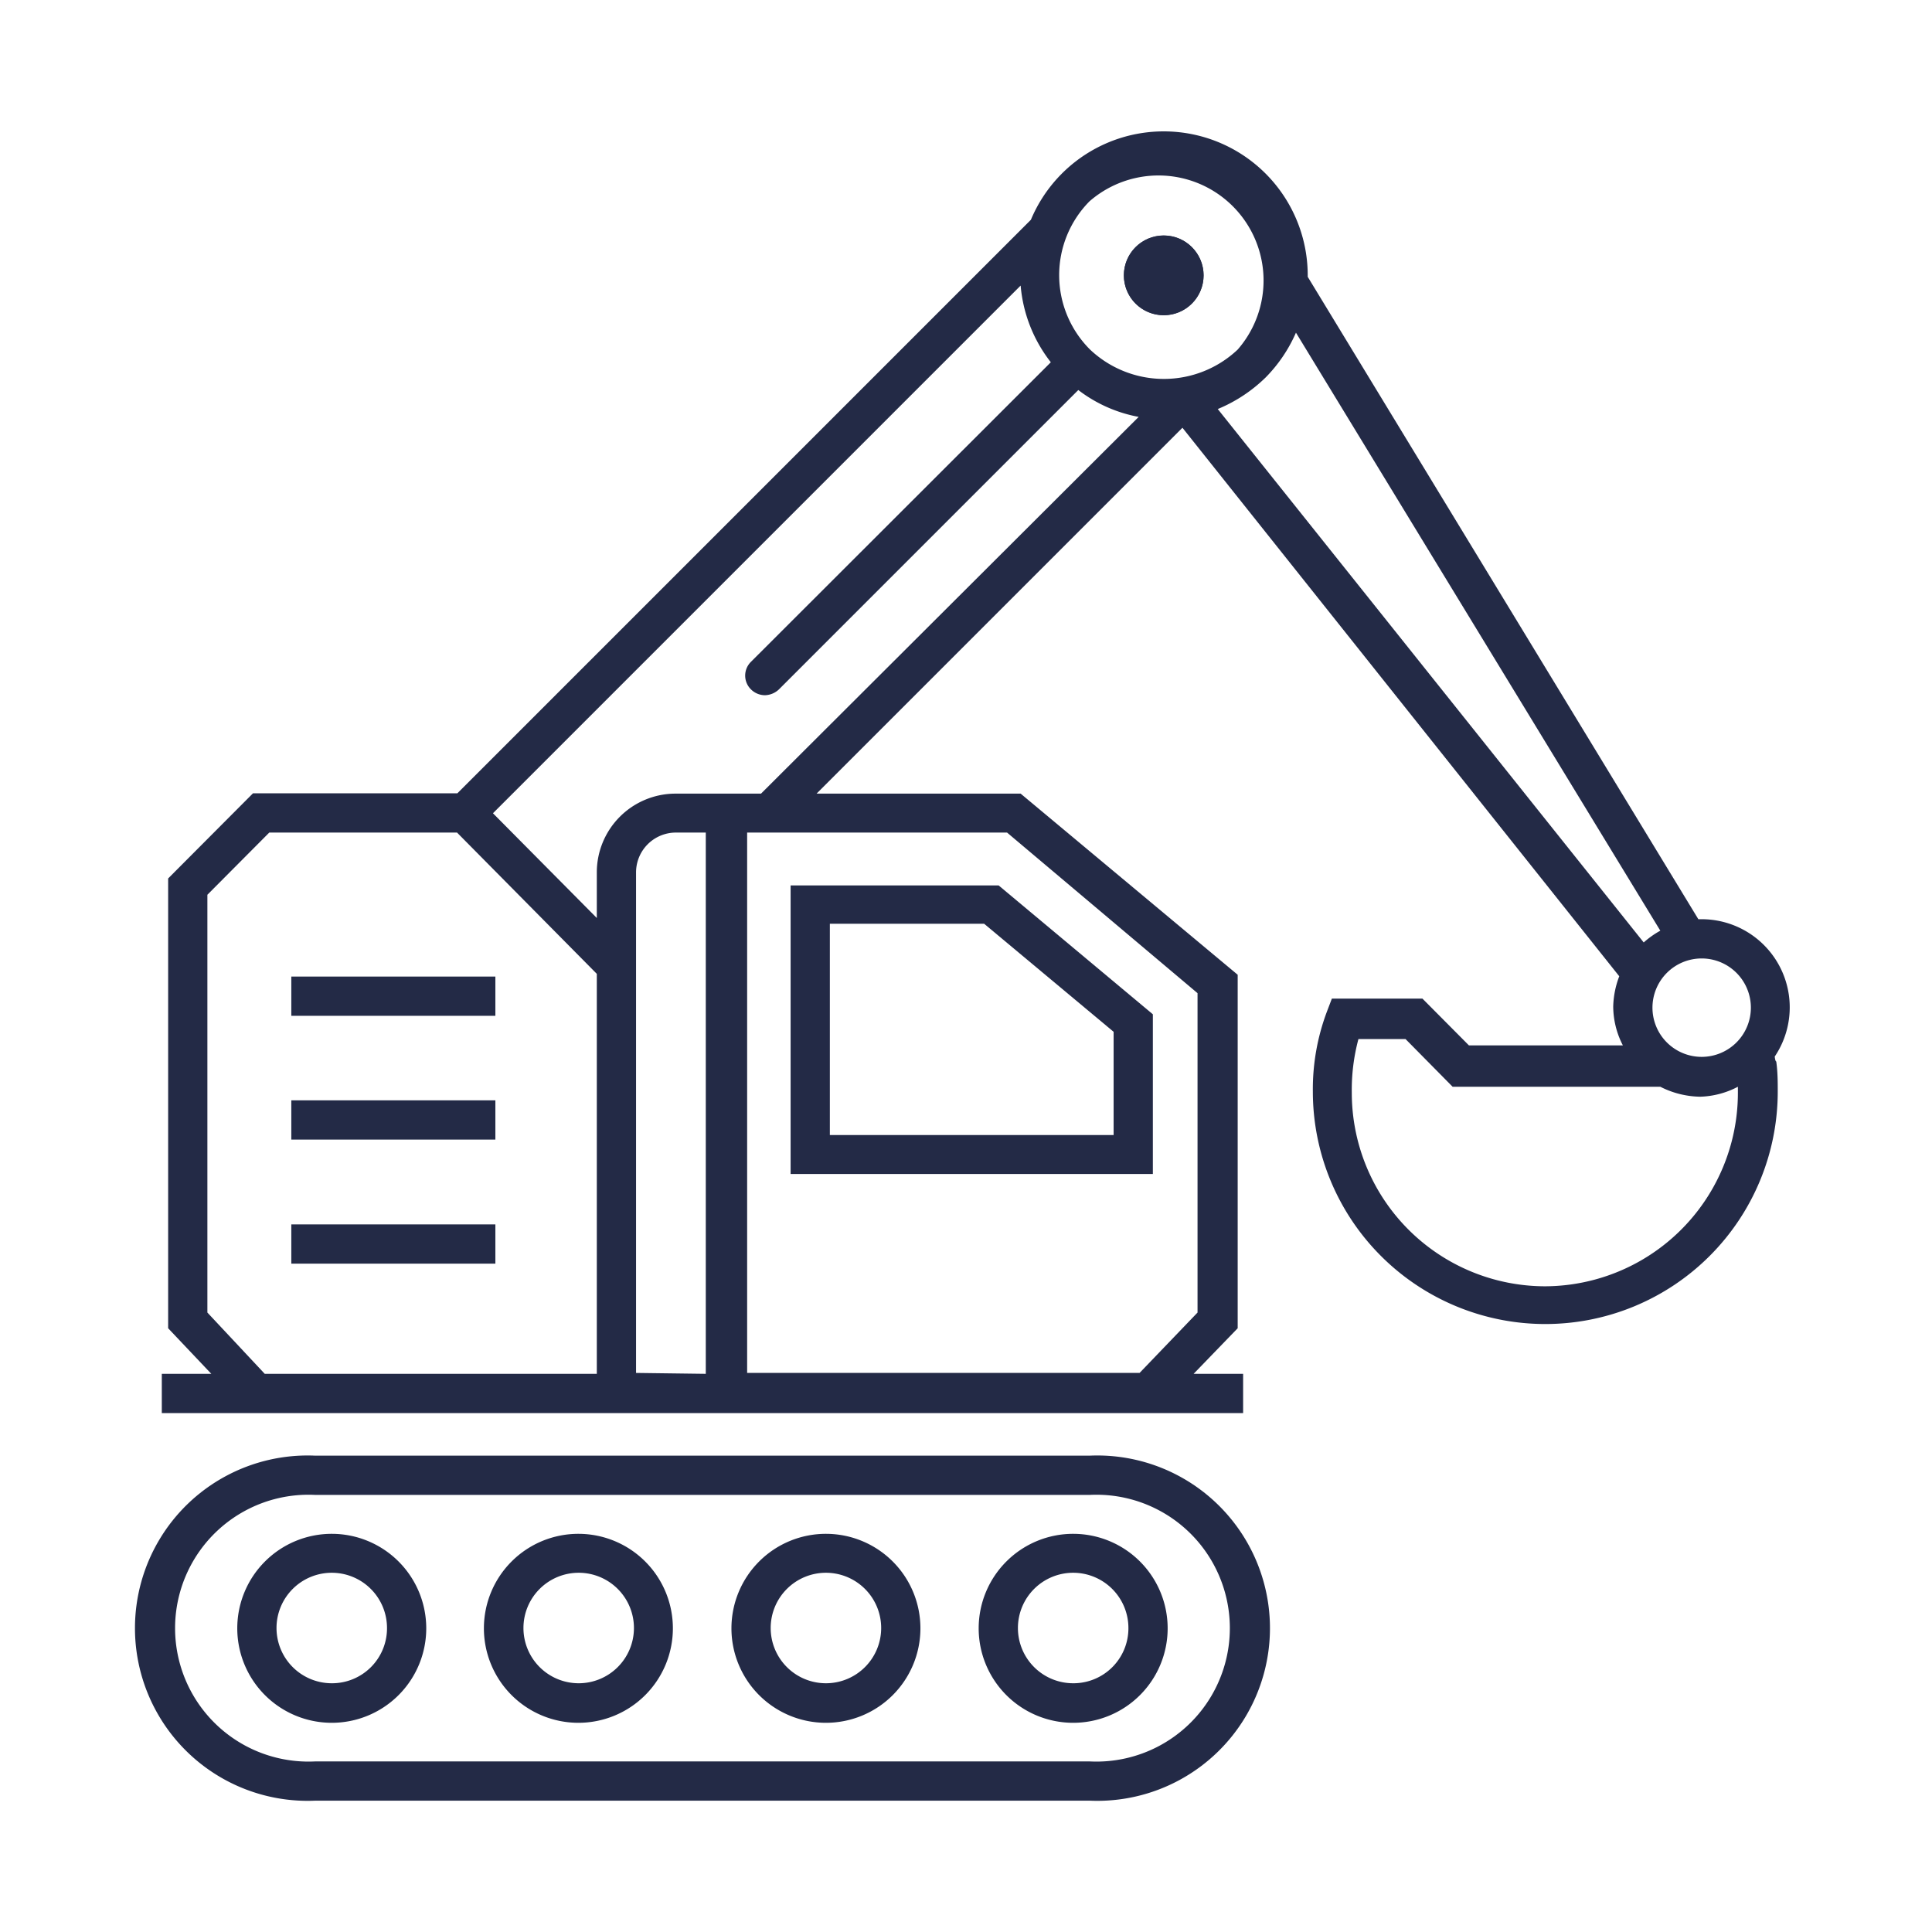 <svg xmlns="http://www.w3.org/2000/svg" viewBox="0 0 64 64"><defs><style>.cls-1{fill:#232a46;}</style></defs><g id="icons_expand_" data-name="icons [expand]"><circle class="cls-1" cx="38.55" cy="9.12" r="1.32"/><path class="cls-1" d="M36.11,48.22H10.43a5.72,5.72,0,1,0,0,11.43H36.11a5.72,5.72,0,1,0,0-11.43Zm0,10.13H10.43a4.42,4.42,0,1,1,0-8.83H36.11a4.42,4.42,0,1,1,0,8.83Z"/><path class="cls-1" d="M11,50.81a3.13,3.13,0,1,0,3.12,3.13A3.13,3.13,0,0,0,11,50.81Zm0,4.95a1.83,1.83,0,1,1,1.82-1.82A1.82,1.82,0,0,1,11,55.76Z"/><path class="cls-1" d="M19.17,50.81a3.13,3.13,0,1,0,3.12,3.13A3.13,3.13,0,0,0,19.17,50.81Zm0,4.95A1.83,1.83,0,1,1,21,53.94,1.83,1.83,0,0,1,19.17,55.76Z"/><path class="cls-1" d="M27.37,50.81a3.13,3.13,0,1,0,3.12,3.13A3.13,3.13,0,0,0,27.37,50.81Zm0,4.95a1.83,1.83,0,1,1,1.82-1.82A1.83,1.83,0,0,1,27.37,55.76Z"/><path class="cls-1" d="M35.56,50.81a3.13,3.13,0,1,0,3.12,3.13A3.13,3.13,0,0,0,35.56,50.81Zm0,4.95a1.83,1.83,0,1,1,1.82-1.82A1.82,1.82,0,0,1,35.56,55.76Z"/><path class="cls-1" d="M38.19,33.6l-5.11-4.27H26.19v9.56h12Zm-1.3,4h-9.4v-7H32.6l4.29,3.58Z"/><rect class="cls-1" x="9.65" y="32.35" width="6.76" height="1.3"/><rect class="cls-1" x="9.65" y="36.45" width="6.76" height="1.3"/><rect class="cls-1" x="9.65" y="40.56" width="6.76" height="1.3"/><path class="cls-1" d="M39.48,10.06a1.32,1.32,0,1,0-1.86,0A1.32,1.32,0,0,0,39.48,10.06Z"/><path class="cls-1" d="M58.79,35a2.92,2.92,0,0,0-2.43-4.55h-.1L43.32,9.17V9.12a4.77,4.77,0,0,0-9.17-1.84l-19,19H8.38L5.57,29.1V44L7,45.51H5.36v1.3H41.18v-1.3H39.54L41,44V32.29l-7.19-6H27.05L39.17,14.17,53.64,32.34a3,3,0,0,0-.2,1,2.83,2.83,0,0,0,.32,1.29h-5.1l-1.54-1.55h-3l-.16.42a7.3,7.3,0,0,0-.47,2.66,7.7,7.7,0,1,0,15.4,0c0-.32,0-.65-.05-1C58.82,35.17,58.8,35.09,58.79,35ZM58,33.38a1.63,1.63,0,1,1-1.63-1.63A1.63,1.63,0,0,1,58,33.38Zm-3-2.55a3,3,0,0,0-.55.39L40.34,13.55a5,5,0,0,0,1.59-1.05,4.9,4.9,0,0,0,1-1.48ZM36.09,6.67A3.48,3.48,0,0,1,41,11.58a3.56,3.56,0,0,1-4.89,0l0,0A3.48,3.48,0,0,1,36.09,6.67ZM6.87,43.48V29.64l2.05-2.06h6.22l4.63,4.68V45.51h-11Zm14.2,2V28.9a1.32,1.32,0,0,1,1.31-1.32h1V45.51ZM39.67,32.9V43.48l-1.92,2h-13V27.58h8.61ZM22.38,26.29a2.61,2.61,0,0,0-2.61,2.61v1.51l-3.44-3.47L33.81,9.46a4.77,4.77,0,0,0,1,2.54l-9.93,9.92a.64.64,0,0,0,0,.92.66.66,0,0,0,.46.19.7.7,0,0,0,.46-.19l9.92-9.92a4.69,4.69,0,0,0,2,.89L25.21,26.29Zm28.8,16.32a6.41,6.41,0,0,1-6.4-6.41A6.48,6.48,0,0,1,45,34.42h1.56L48.12,36H55a3,3,0,0,0,1.32.33A2.86,2.86,0,0,0,57.57,36c0,.06,0,.11,0,.17A6.41,6.41,0,0,1,51.18,42.61Z"/></g></svg>